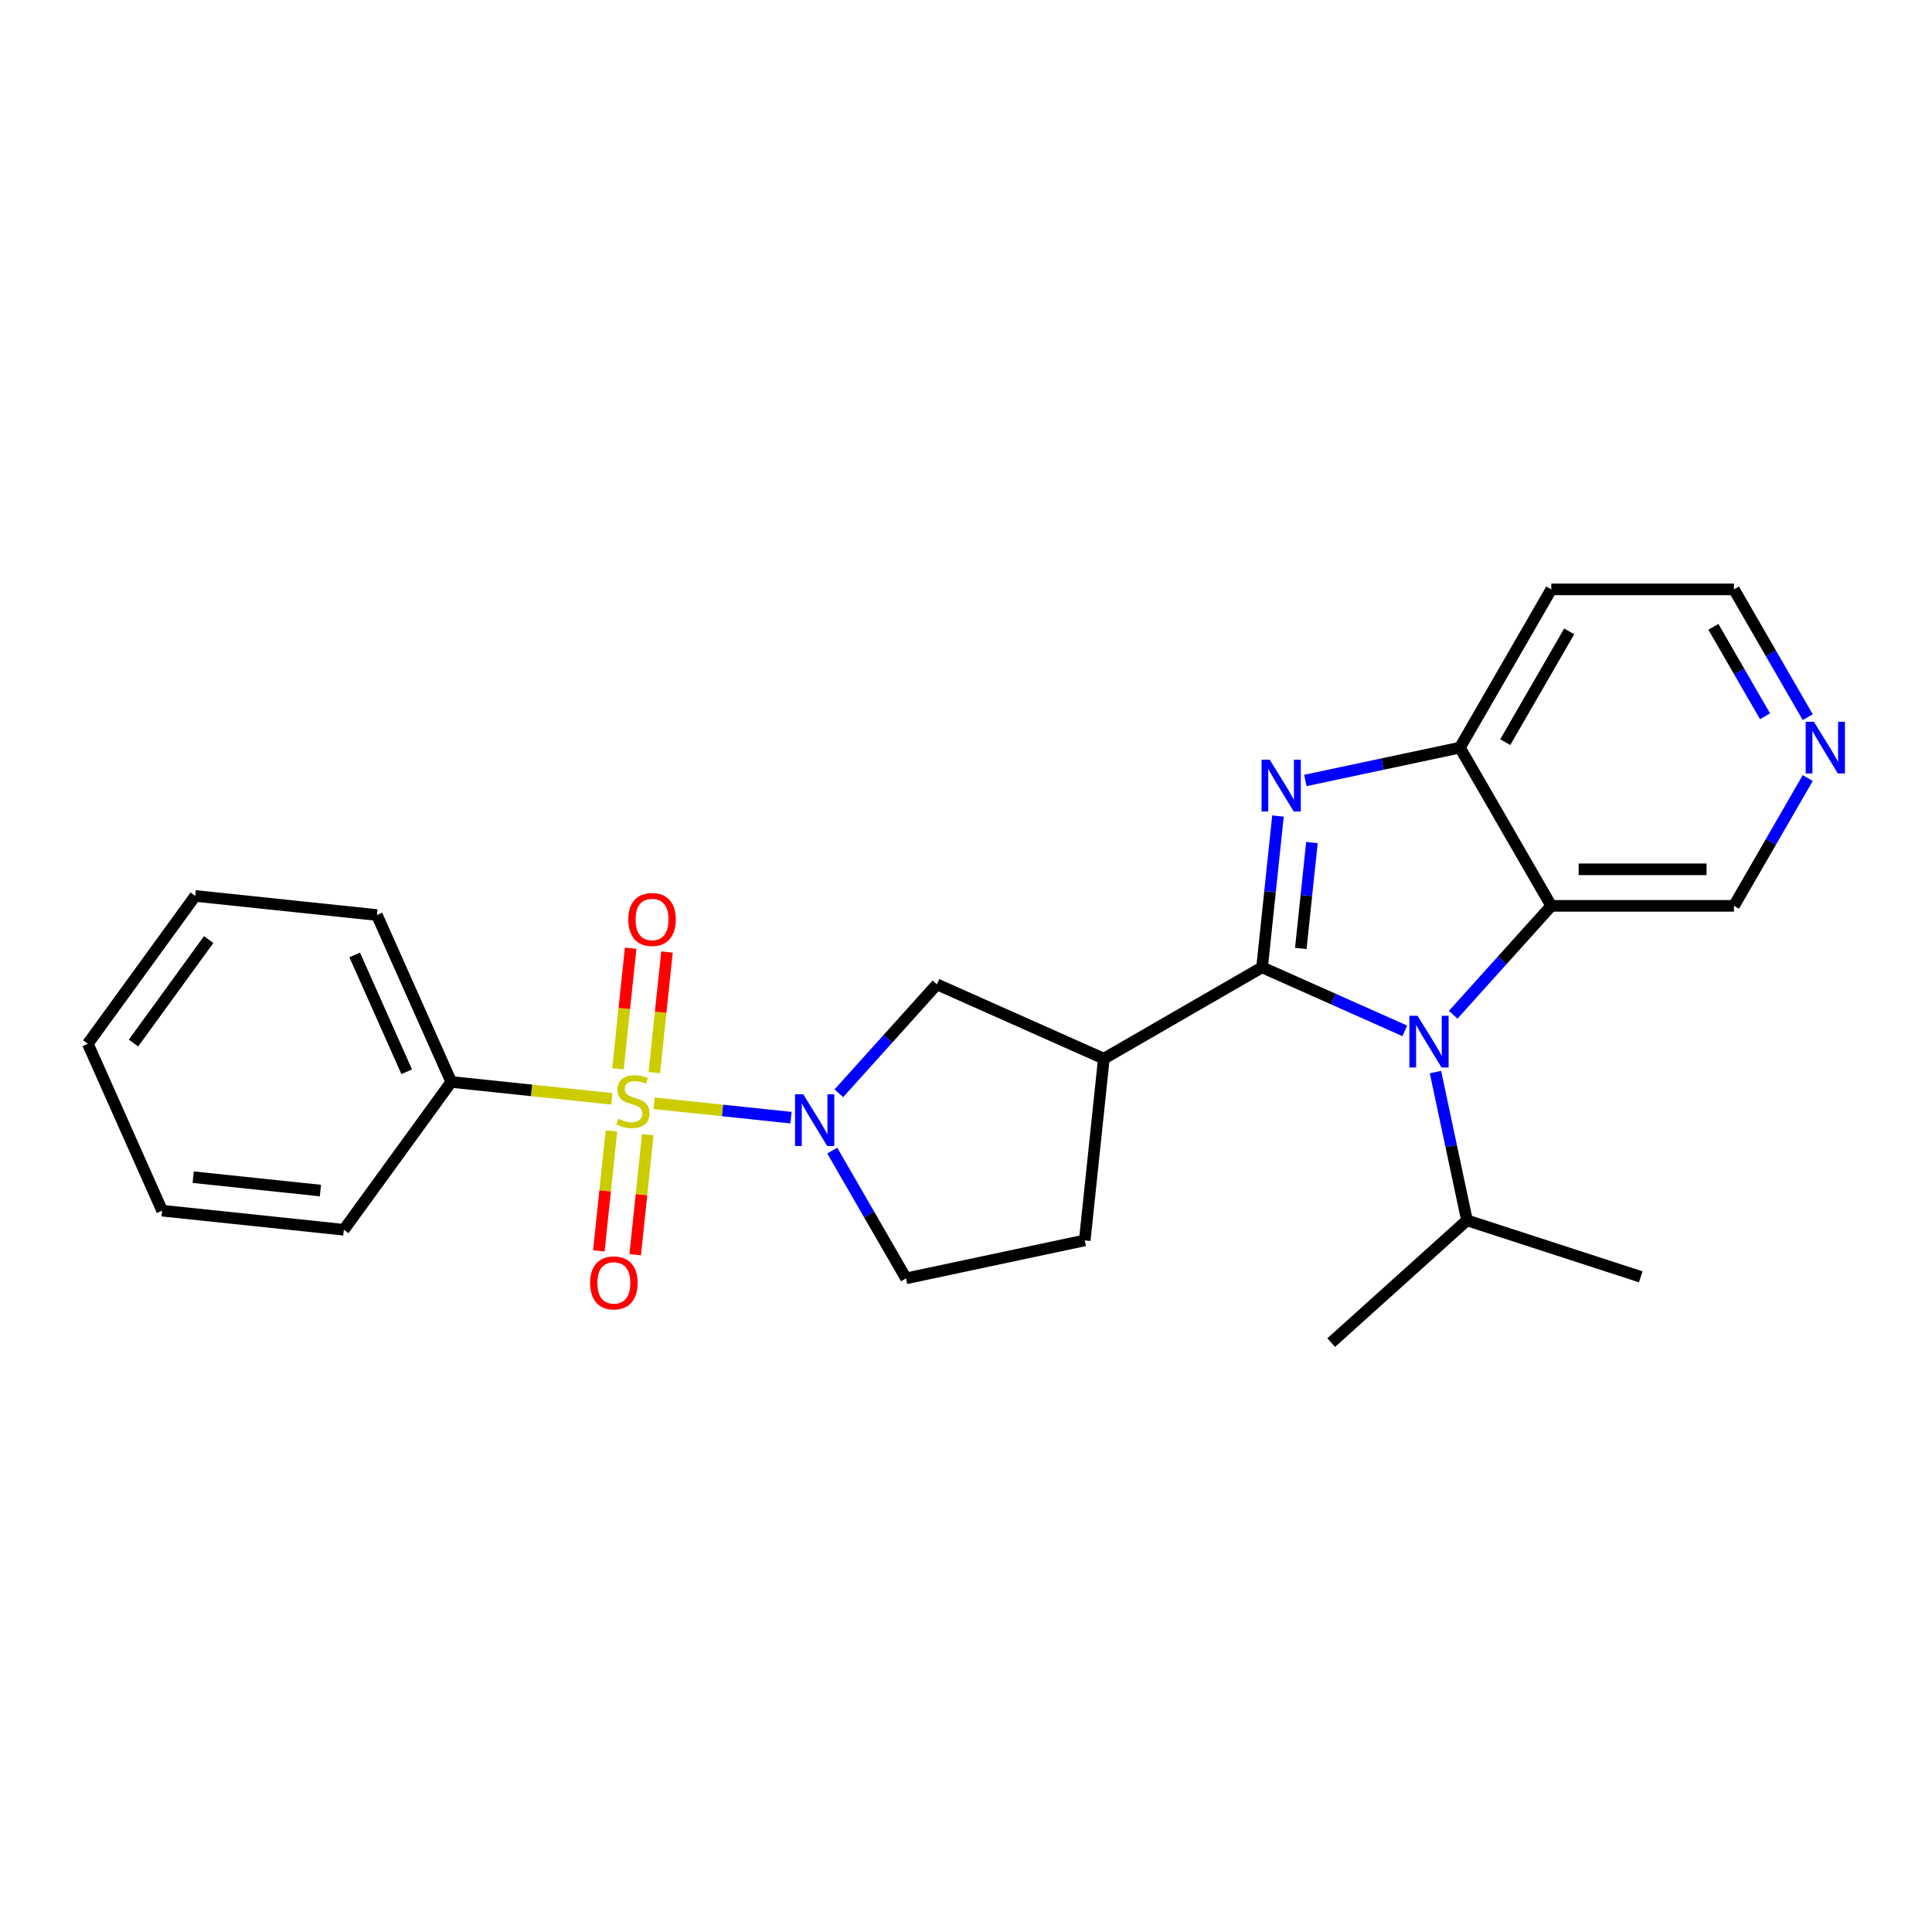 <?xml version='1.0' encoding='iso-8859-1'?>
<svg version='1.1' baseProfile='full'
              xmlns='http://www.w3.org/2000/svg'
                      xmlns:rdkit='http://www.rdkit.org/xml'
                      xmlns:xlink='http://www.w3.org/1999/xlink'
                  xml:space='preserve'
width='1000px' height='1000px' viewBox='0 0 1000 1000'>
<!-- END OF HEADER -->
<rect style='opacity:1.0;fill:#FFFFFF;stroke:none' width='1000' height='1000' x='0' y='0'> </rect>
<path class='bond-1' d='M 653.248,500.683 L 657.363,461.534' style='fill:none;fill-rule:evenodd;stroke:#000000;stroke-width:6px;stroke-linecap:butt;stroke-linejoin:miter;stroke-opacity:1' />
<path class='bond-1' d='M 657.363,461.534 L 661.478,422.385' style='fill:none;fill-rule:evenodd;stroke:#0000FF;stroke-width:6px;stroke-linecap:butt;stroke-linejoin:miter;stroke-opacity:1' />
<path class='bond-1' d='M 673.294,490.915 L 676.174,463.511' style='fill:none;fill-rule:evenodd;stroke:#000000;stroke-width:6px;stroke-linecap:butt;stroke-linejoin:miter;stroke-opacity:1' />
<path class='bond-1' d='M 676.174,463.511 L 679.054,436.107' style='fill:none;fill-rule:evenodd;stroke:#0000FF;stroke-width:6px;stroke-linecap:butt;stroke-linejoin:miter;stroke-opacity:1' />
<path class='bond-2' d='M 653.248,500.683 L 690.186,517.129' style='fill:none;fill-rule:evenodd;stroke:#000000;stroke-width:6px;stroke-linecap:butt;stroke-linejoin:miter;stroke-opacity:1' />
<path class='bond-2' d='M 690.186,517.129 L 727.123,533.574' style='fill:none;fill-rule:evenodd;stroke:#0000FF;stroke-width:6px;stroke-linecap:butt;stroke-linejoin:miter;stroke-opacity:1' />
<path class='bond-4' d='M 653.248,500.683 L 571.347,547.969' style='fill:none;fill-rule:evenodd;stroke:#000000;stroke-width:6px;stroke-linecap:butt;stroke-linejoin:miter;stroke-opacity:1' />
<path class='bond-0' d='M 338.568,571.049 L 373.996,574.773' style='fill:none;fill-rule:evenodd;stroke:#CCCC00;stroke-width:6px;stroke-linecap:butt;stroke-linejoin:miter;stroke-opacity:1' />
<path class='bond-0' d='M 373.996,574.773 L 409.424,578.497' style='fill:none;fill-rule:evenodd;stroke:#0000FF;stroke-width:6px;stroke-linecap:butt;stroke-linejoin:miter;stroke-opacity:1' />
<path class='bond-8' d='M 316.483,585.346 L 313.218,616.408' style='fill:none;fill-rule:evenodd;stroke:#CCCC00;stroke-width:6px;stroke-linecap:butt;stroke-linejoin:miter;stroke-opacity:1' />
<path class='bond-8' d='M 313.218,616.408 L 309.954,647.47' style='fill:none;fill-rule:evenodd;stroke:#FF0000;stroke-width:6px;stroke-linecap:butt;stroke-linejoin:miter;stroke-opacity:1' />
<path class='bond-8' d='M 335.294,587.323 L 332.029,618.385' style='fill:none;fill-rule:evenodd;stroke:#CCCC00;stroke-width:6px;stroke-linecap:butt;stroke-linejoin:miter;stroke-opacity:1' />
<path class='bond-8' d='M 332.029,618.385 L 328.764,649.447' style='fill:none;fill-rule:evenodd;stroke:#FF0000;stroke-width:6px;stroke-linecap:butt;stroke-linejoin:miter;stroke-opacity:1' />
<path class='bond-9' d='M 338.673,555.169 L 341.953,523.965' style='fill:none;fill-rule:evenodd;stroke:#CCCC00;stroke-width:6px;stroke-linecap:butt;stroke-linejoin:miter;stroke-opacity:1' />
<path class='bond-9' d='M 341.953,523.965 L 345.233,492.761' style='fill:none;fill-rule:evenodd;stroke:#FF0000;stroke-width:6px;stroke-linecap:butt;stroke-linejoin:miter;stroke-opacity:1' />
<path class='bond-9' d='M 319.863,553.192 L 323.142,521.988' style='fill:none;fill-rule:evenodd;stroke:#CCCC00;stroke-width:6px;stroke-linecap:butt;stroke-linejoin:miter;stroke-opacity:1' />
<path class='bond-9' d='M 323.142,521.988 L 326.422,490.784' style='fill:none;fill-rule:evenodd;stroke:#FF0000;stroke-width:6px;stroke-linecap:butt;stroke-linejoin:miter;stroke-opacity:1' />
<path class='bond-10' d='M 316.665,568.747 L 275.113,564.38' style='fill:none;fill-rule:evenodd;stroke:#CCCC00;stroke-width:6px;stroke-linecap:butt;stroke-linejoin:miter;stroke-opacity:1' />
<path class='bond-10' d='M 275.113,564.38 L 233.562,560.013' style='fill:none;fill-rule:evenodd;stroke:#000000;stroke-width:6px;stroke-linecap:butt;stroke-linejoin:miter;stroke-opacity:1' />
<path class='bond-6' d='M 675.655,403.968 L 715.647,395.467' style='fill:none;fill-rule:evenodd;stroke:#0000FF;stroke-width:6px;stroke-linecap:butt;stroke-linejoin:miter;stroke-opacity:1' />
<path class='bond-6' d='M 715.647,395.467 L 755.639,386.967' style='fill:none;fill-rule:evenodd;stroke:#000000;stroke-width:6px;stroke-linecap:butt;stroke-linejoin:miter;stroke-opacity:1' />
<path class='bond-5' d='M 752.165,525.243 L 777.545,497.055' style='fill:none;fill-rule:evenodd;stroke:#0000FF;stroke-width:6px;stroke-linecap:butt;stroke-linejoin:miter;stroke-opacity:1' />
<path class='bond-5' d='M 777.545,497.055 L 802.925,468.868' style='fill:none;fill-rule:evenodd;stroke:#000000;stroke-width:6px;stroke-linecap:butt;stroke-linejoin:miter;stroke-opacity:1' />
<path class='bond-13' d='M 742.993,554.905 L 751.15,593.279' style='fill:none;fill-rule:evenodd;stroke:#0000FF;stroke-width:6px;stroke-linecap:butt;stroke-linejoin:miter;stroke-opacity:1' />
<path class='bond-13' d='M 751.15,593.279 L 759.307,631.654' style='fill:none;fill-rule:evenodd;stroke:#000000;stroke-width:6px;stroke-linecap:butt;stroke-linejoin:miter;stroke-opacity:1' />
<path class='bond-3' d='M 434.191,565.877 L 459.571,537.69' style='fill:none;fill-rule:evenodd;stroke:#0000FF;stroke-width:6px;stroke-linecap:butt;stroke-linejoin:miter;stroke-opacity:1' />
<path class='bond-3' d='M 459.571,537.69 L 484.951,509.503' style='fill:none;fill-rule:evenodd;stroke:#000000;stroke-width:6px;stroke-linecap:butt;stroke-linejoin:miter;stroke-opacity:1' />
<path class='bond-26' d='M 430.766,595.539 L 449.861,628.612' style='fill:none;fill-rule:evenodd;stroke:#0000FF;stroke-width:6px;stroke-linecap:butt;stroke-linejoin:miter;stroke-opacity:1' />
<path class='bond-26' d='M 449.861,628.612 L 468.956,661.685' style='fill:none;fill-rule:evenodd;stroke:#000000;stroke-width:6px;stroke-linecap:butt;stroke-linejoin:miter;stroke-opacity:1' />
<path class='bond-7' d='M 571.347,547.969 L 484.951,509.503' style='fill:none;fill-rule:evenodd;stroke:#000000;stroke-width:6px;stroke-linecap:butt;stroke-linejoin:miter;stroke-opacity:1' />
<path class='bond-12' d='M 571.347,547.969 L 561.461,642.023' style='fill:none;fill-rule:evenodd;stroke:#000000;stroke-width:6px;stroke-linecap:butt;stroke-linejoin:miter;stroke-opacity:1' />
<path class='bond-16' d='M 802.925,468.868 L 897.497,468.868' style='fill:none;fill-rule:evenodd;stroke:#000000;stroke-width:6px;stroke-linecap:butt;stroke-linejoin:miter;stroke-opacity:1' />
<path class='bond-16' d='M 817.111,449.954 L 883.311,449.954' style='fill:none;fill-rule:evenodd;stroke:#000000;stroke-width:6px;stroke-linecap:butt;stroke-linejoin:miter;stroke-opacity:1' />
<path class='bond-25' d='M 802.925,468.868 L 755.639,386.967' style='fill:none;fill-rule:evenodd;stroke:#000000;stroke-width:6px;stroke-linecap:butt;stroke-linejoin:miter;stroke-opacity:1' />
<path class='bond-15' d='M 755.639,386.967 L 802.925,305.065' style='fill:none;fill-rule:evenodd;stroke:#000000;stroke-width:6px;stroke-linecap:butt;stroke-linejoin:miter;stroke-opacity:1' />
<path class='bond-15' d='M 779.112,384.138 L 812.212,326.807' style='fill:none;fill-rule:evenodd;stroke:#000000;stroke-width:6px;stroke-linecap:butt;stroke-linejoin:miter;stroke-opacity:1' />
<path class='bond-18' d='M 233.562,560.013 L 195.096,473.617' style='fill:none;fill-rule:evenodd;stroke:#000000;stroke-width:6px;stroke-linecap:butt;stroke-linejoin:miter;stroke-opacity:1' />
<path class='bond-18' d='M 210.513,554.747 L 183.587,494.27' style='fill:none;fill-rule:evenodd;stroke:#000000;stroke-width:6px;stroke-linecap:butt;stroke-linejoin:miter;stroke-opacity:1' />
<path class='bond-19' d='M 233.562,560.013 L 177.974,636.523' style='fill:none;fill-rule:evenodd;stroke:#000000;stroke-width:6px;stroke-linecap:butt;stroke-linejoin:miter;stroke-opacity:1' />
<path class='bond-11' d='M 468.956,661.685 L 561.461,642.023' style='fill:none;fill-rule:evenodd;stroke:#000000;stroke-width:6px;stroke-linecap:butt;stroke-linejoin:miter;stroke-opacity:1' />
<path class='bond-20' d='M 759.307,631.654 L 849.25,660.878' style='fill:none;fill-rule:evenodd;stroke:#000000;stroke-width:6px;stroke-linecap:butt;stroke-linejoin:miter;stroke-opacity:1' />
<path class='bond-21' d='M 759.307,631.654 L 689.026,694.935' style='fill:none;fill-rule:evenodd;stroke:#000000;stroke-width:6px;stroke-linecap:butt;stroke-linejoin:miter;stroke-opacity:1' />
<path class='bond-14' d='M 935.686,402.722 L 916.592,435.795' style='fill:none;fill-rule:evenodd;stroke:#0000FF;stroke-width:6px;stroke-linecap:butt;stroke-linejoin:miter;stroke-opacity:1' />
<path class='bond-14' d='M 916.592,435.795 L 897.497,468.868' style='fill:none;fill-rule:evenodd;stroke:#000000;stroke-width:6px;stroke-linecap:butt;stroke-linejoin:miter;stroke-opacity:1' />
<path class='bond-27' d='M 935.686,371.211 L 916.592,338.138' style='fill:none;fill-rule:evenodd;stroke:#0000FF;stroke-width:6px;stroke-linecap:butt;stroke-linejoin:miter;stroke-opacity:1' />
<path class='bond-27' d='M 916.592,338.138 L 897.497,305.065' style='fill:none;fill-rule:evenodd;stroke:#000000;stroke-width:6px;stroke-linecap:butt;stroke-linejoin:miter;stroke-opacity:1' />
<path class='bond-27' d='M 913.578,370.746 L 900.211,347.595' style='fill:none;fill-rule:evenodd;stroke:#0000FF;stroke-width:6px;stroke-linecap:butt;stroke-linejoin:miter;stroke-opacity:1' />
<path class='bond-27' d='M 900.211,347.595 L 886.845,324.444' style='fill:none;fill-rule:evenodd;stroke:#000000;stroke-width:6px;stroke-linecap:butt;stroke-linejoin:miter;stroke-opacity:1' />
<path class='bond-17' d='M 802.925,305.065 L 897.497,305.065' style='fill:none;fill-rule:evenodd;stroke:#000000;stroke-width:6px;stroke-linecap:butt;stroke-linejoin:miter;stroke-opacity:1' />
<path class='bond-23' d='M 195.096,473.617 L 101.043,463.732' style='fill:none;fill-rule:evenodd;stroke:#000000;stroke-width:6px;stroke-linecap:butt;stroke-linejoin:miter;stroke-opacity:1' />
<path class='bond-22' d='M 177.974,636.523 L 83.92,626.638' style='fill:none;fill-rule:evenodd;stroke:#000000;stroke-width:6px;stroke-linecap:butt;stroke-linejoin:miter;stroke-opacity:1' />
<path class='bond-22' d='M 165.843,616.23 L 100.006,609.31' style='fill:none;fill-rule:evenodd;stroke:#000000;stroke-width:6px;stroke-linecap:butt;stroke-linejoin:miter;stroke-opacity:1' />
<path class='bond-24' d='M 83.92,626.638 L 45.455,540.242' style='fill:none;fill-rule:evenodd;stroke:#000000;stroke-width:6px;stroke-linecap:butt;stroke-linejoin:miter;stroke-opacity:1' />
<path class='bond-28' d='M 101.043,463.732 L 45.455,540.242' style='fill:none;fill-rule:evenodd;stroke:#000000;stroke-width:6px;stroke-linecap:butt;stroke-linejoin:miter;stroke-opacity:1' />
<path class='bond-28' d='M 108.006,486.326 L 69.095,539.883' style='fill:none;fill-rule:evenodd;stroke:#000000;stroke-width:6px;stroke-linecap:butt;stroke-linejoin:miter;stroke-opacity:1' />
<path  class='atom-1' d='M 320.05 579.091
Q 320.353 579.204, 321.601 579.734
Q 322.85 580.263, 324.211 580.604
Q 325.611 580.906, 326.973 580.906
Q 329.508 580.906, 330.983 579.696
Q 332.458 578.448, 332.458 576.291
Q 332.458 574.816, 331.702 573.908
Q 330.983 573, 329.848 572.508
Q 328.713 572.017, 326.822 571.449
Q 324.438 570.731, 323.001 570.05
Q 321.601 569.369, 320.58 567.931
Q 319.596 566.494, 319.596 564.073
Q 319.596 560.706, 321.866 558.625
Q 324.174 556.545, 328.713 556.545
Q 331.815 556.545, 335.333 558.02
L 334.463 560.933
Q 331.248 559.609, 328.827 559.609
Q 326.216 559.609, 324.779 560.706
Q 323.341 561.765, 323.379 563.619
Q 323.379 565.056, 324.098 565.926
Q 324.855 566.796, 325.914 567.288
Q 327.011 567.78, 328.827 568.347
Q 331.248 569.104, 332.685 569.86
Q 334.123 570.617, 335.144 572.168
Q 336.203 573.681, 336.203 576.291
Q 336.203 579.999, 333.707 582.003
Q 331.248 583.971, 327.124 583.971
Q 324.741 583.971, 322.925 583.441
Q 321.147 582.949, 319.029 582.079
L 320.05 579.091
' fill='#CCCC00'/>
<path  class='atom-2' d='M 657.214 393.238
L 665.99 407.424
Q 666.86 408.823, 668.26 411.358
Q 669.659 413.892, 669.735 414.044
L 669.735 393.238
L 673.291 393.238
L 673.291 420.021
L 669.621 420.021
L 660.202 404.511
Q 659.105 402.695, 657.932 400.614
Q 656.797 398.534, 656.457 397.891
L 656.457 420.021
L 652.977 420.021
L 652.977 393.238
L 657.214 393.238
' fill='#0000FF'/>
<path  class='atom-3' d='M 733.724 525.757
L 742.5 539.943
Q 743.37 541.343, 744.77 543.877
Q 746.17 546.412, 746.245 546.563
L 746.245 525.757
L 749.801 525.757
L 749.801 552.54
L 746.132 552.54
L 736.712 537.03
Q 735.615 535.215, 734.443 533.134
Q 733.308 531.054, 732.967 530.41
L 732.967 552.54
L 729.487 552.54
L 729.487 525.757
L 733.724 525.757
' fill='#0000FF'/>
<path  class='atom-4' d='M 415.75 566.392
L 424.526 580.578
Q 425.396 581.978, 426.796 584.512
Q 428.195 587.047, 428.271 587.198
L 428.271 566.392
L 431.827 566.392
L 431.827 593.175
L 428.158 593.175
L 418.738 577.665
Q 417.641 575.85, 416.468 573.769
Q 415.334 571.688, 414.993 571.045
L 414.993 593.175
L 411.513 593.175
L 411.513 566.392
L 415.75 566.392
' fill='#0000FF'/>
<path  class='atom-9' d='M 305.436 664.028
Q 305.436 657.597, 308.614 654.003
Q 311.792 650.409, 317.731 650.409
Q 323.67 650.409, 326.847 654.003
Q 330.025 657.597, 330.025 664.028
Q 330.025 670.534, 326.81 674.242
Q 323.594 677.911, 317.731 677.911
Q 311.829 677.911, 308.614 674.242
Q 305.436 670.572, 305.436 664.028
M 317.731 674.885
Q 321.816 674.885, 324.01 672.161
Q 326.242 669.399, 326.242 664.028
Q 326.242 658.77, 324.01 656.122
Q 321.816 653.436, 317.731 653.436
Q 313.645 653.436, 311.413 656.084
Q 309.219 658.732, 309.219 664.028
Q 309.219 669.437, 311.413 672.161
Q 313.645 674.885, 317.731 674.885
' fill='#FF0000'/>
<path  class='atom-10' d='M 325.207 475.92
Q 325.207 469.489, 328.385 465.895
Q 331.562 462.302, 337.502 462.302
Q 343.441 462.302, 346.618 465.895
Q 349.796 469.489, 349.796 475.92
Q 349.796 482.427, 346.58 486.134
Q 343.365 489.803, 337.502 489.803
Q 331.6 489.803, 328.385 486.134
Q 325.207 482.464, 325.207 475.92
M 337.502 486.777
Q 341.587 486.777, 343.781 484.053
Q 346.013 481.292, 346.013 475.92
Q 346.013 470.662, 343.781 468.014
Q 341.587 465.328, 337.502 465.328
Q 333.416 465.328, 331.184 467.976
Q 328.99 470.624, 328.99 475.92
Q 328.99 481.33, 331.184 484.053
Q 333.416 486.777, 337.502 486.777
' fill='#FF0000'/>
<path  class='atom-15' d='M 938.863 373.575
L 947.639 387.761
Q 948.509 389.161, 949.909 391.695
Q 951.308 394.23, 951.384 394.381
L 951.384 373.575
L 954.94 373.575
L 954.94 400.358
L 951.271 400.358
L 941.851 384.848
Q 940.754 383.032, 939.581 380.952
Q 938.447 378.871, 938.106 378.228
L 938.106 400.358
L 934.626 400.358
L 934.626 373.575
L 938.863 373.575
' fill='#0000FF'/>
</svg>
